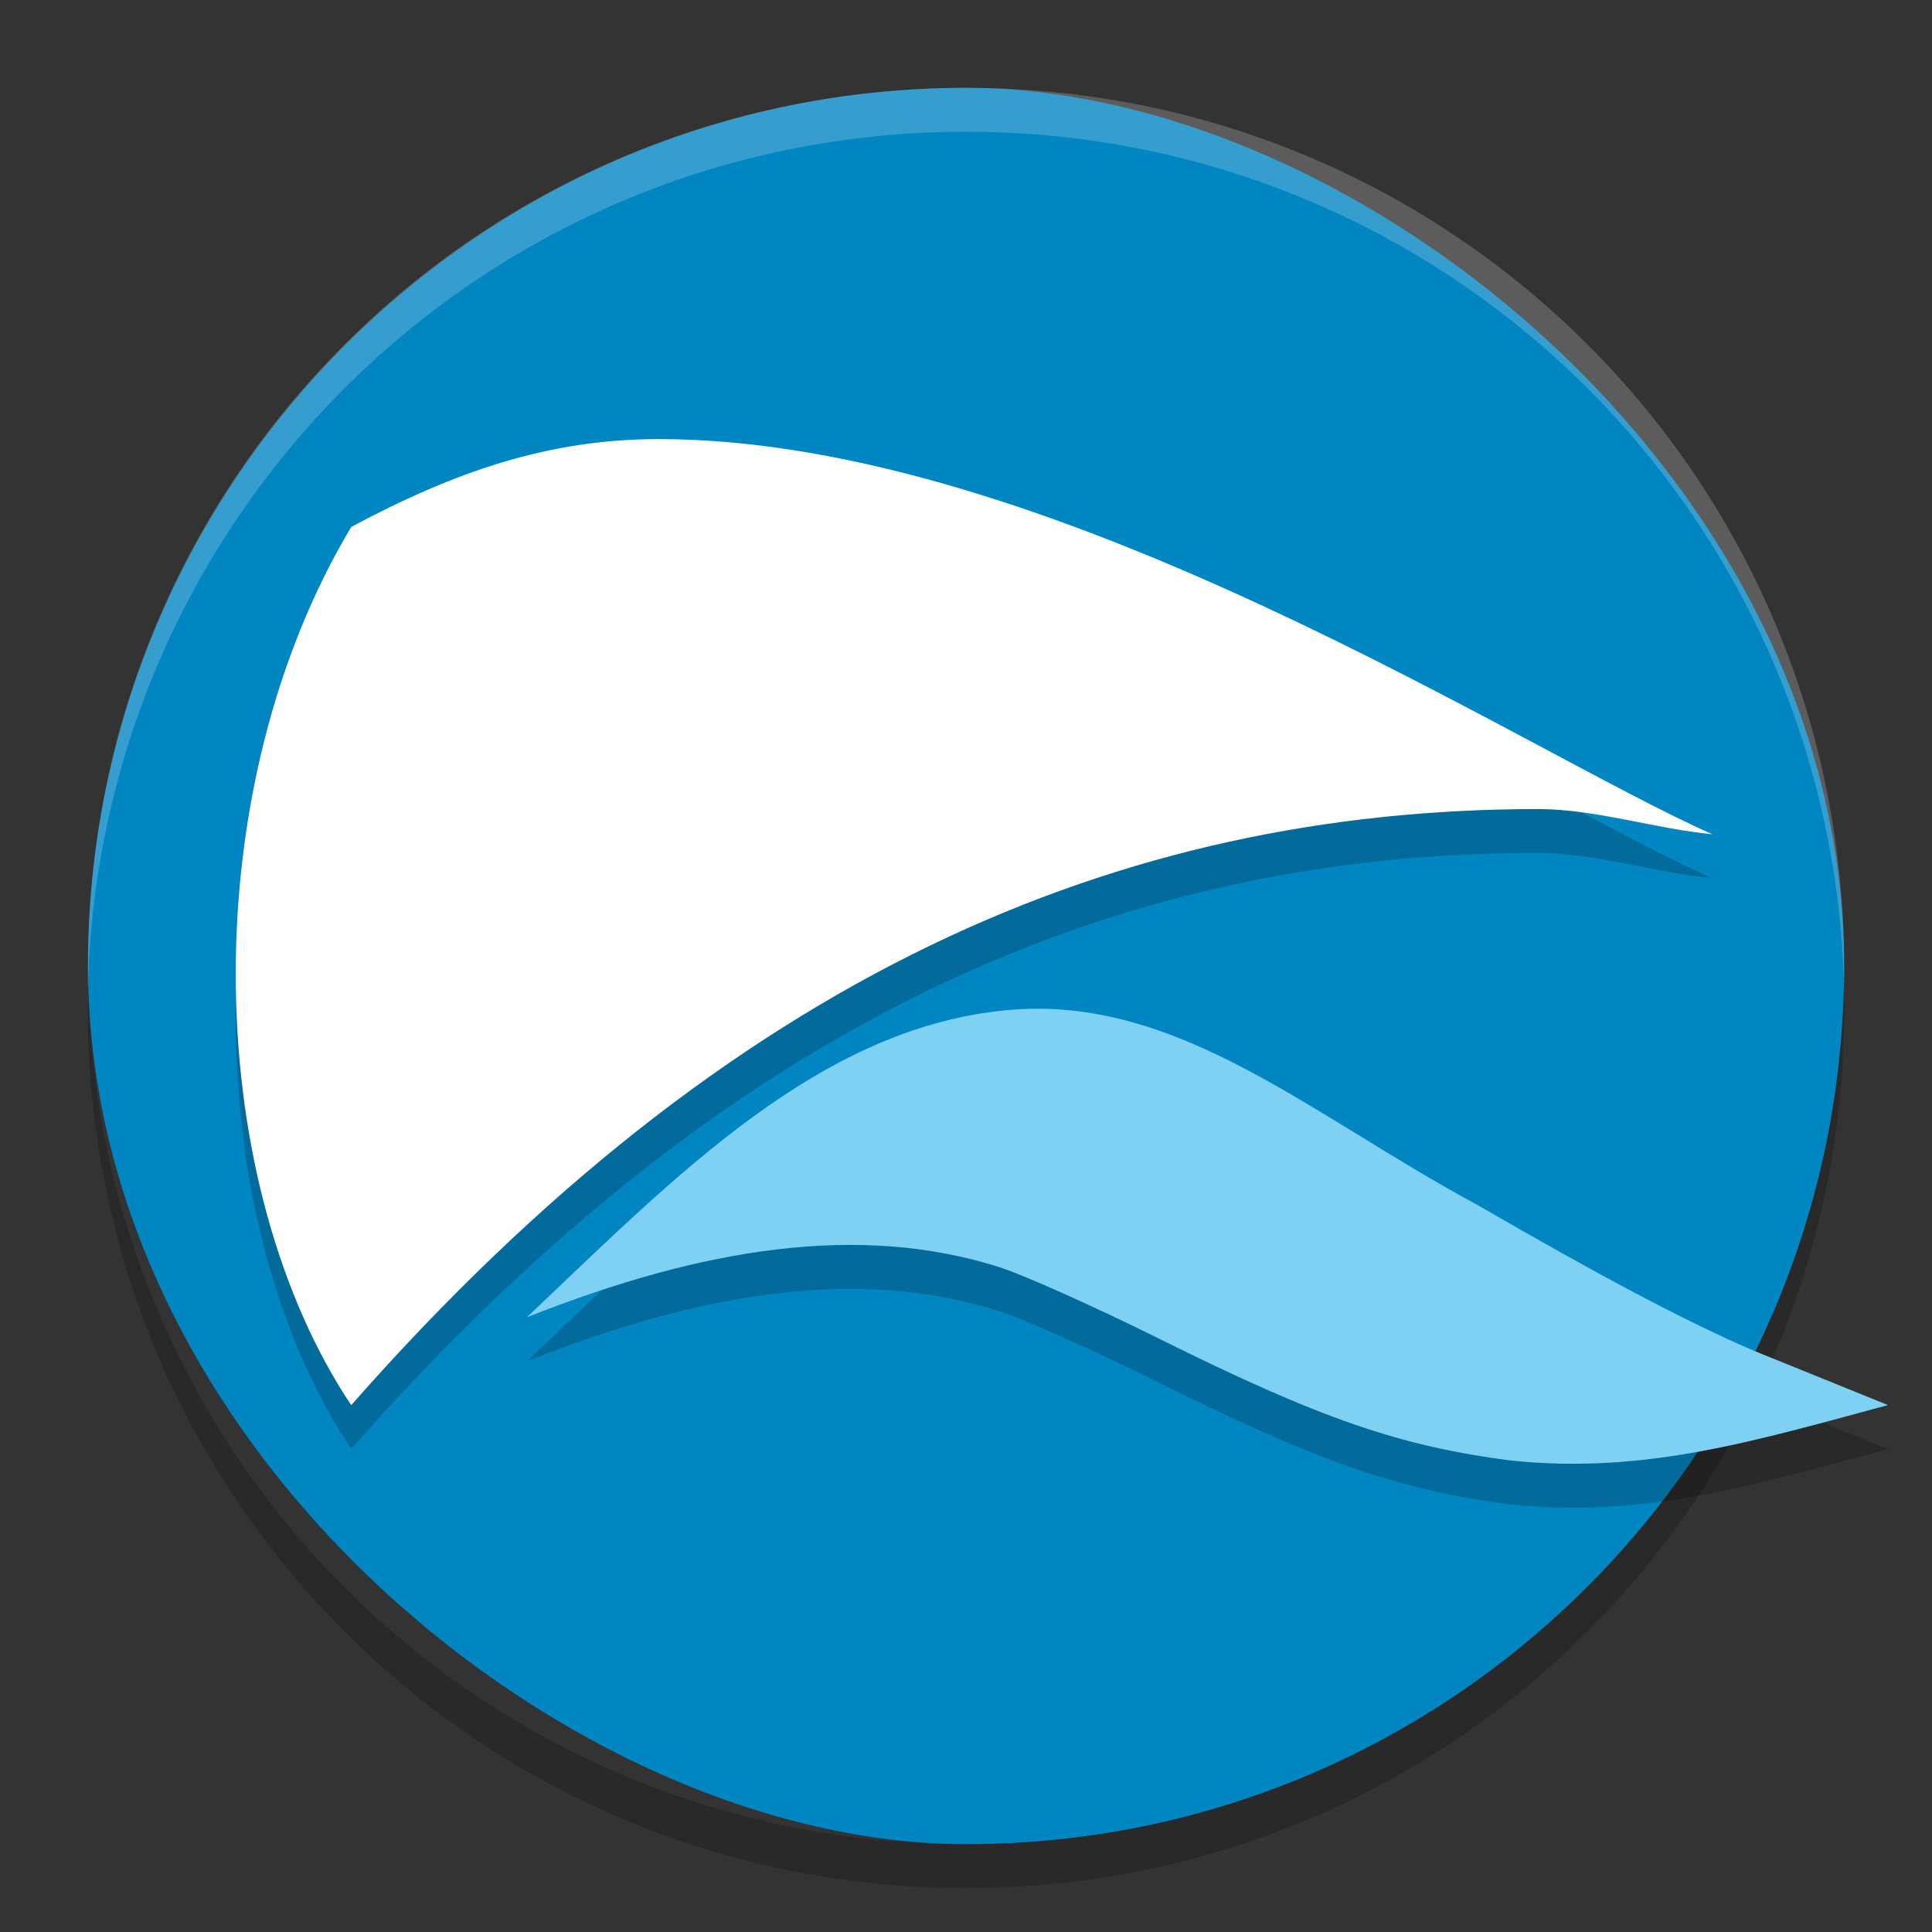 <svg xmlns="http://www.w3.org/2000/svg" width="22" height="22" version="1">
 <rect width="100%" height="100%" fill="#333333" stroke="none"/>
 <rect fill="#0286c2" width="20" height="19.998" x="-21" y="-21" rx="10" ry="9.999" transform="matrix(0,-1,-1,0,0,0)"/>
 <path fill="#fff" opacity=".2" d="m11 1c-5.54 0-9.999 4.46-9.999 10 0 0.084-0.002 0.167 0 0.25 0.132-5.423 4.543-9.75 9.999-9.75s9.867 4.327 9.999 9.75c0.002-0.083 0-0.166 0-0.25 0-5.54-4.459-10-9.999-10z"/>
 <path opacity=".2" d="m1.006 11.25c-0.002 0.084-0.006 0.166-0.006 0.25 0 5.54 4.46 10 10 10s10-4.46 10-10c0-0.084-0.004-0.167-0.006-0.25-0.132 5.423-4.538 9.75-9.994 9.75s-9.862-4.327-9.994-9.75z"/>
 <path opacity=".2" d="m7.5 5.5c-1.25 0-2.317 0.368-3.5 1-1.783 2.98-1.701 7.326-0.072 9.892l0.072 0.108c4.318-4.906 8.757-6.788 13.516-6.788 0.654 0 1.32 0.225 1.983 0.288-2.121-0.933-7.527-4.5-12-4.5zm4.354 6.487c-0.117-0.001-0.235 0.003-0.354 0.014-2.165 0.186-3.816 1.904-5.5 3.5 2.019-0.8 3.797-1.073 5.379-0.571 0.273 0.087 1.09 0.452 1.814 0.812 1.838 0.914 2.747 1.228 4.025 1.392 1.527 0.155 2.779-0.23 4.281-0.633l-1.512-0.612c-0.805-0.344-1.781-0.866-3.173-1.671-1.767-0.953-3.211-2.212-4.961-2.23z"/>
 <path fill="#fff" d="m3.928 15.892c-1.629-2.566-1.711-6.912 0.072-9.892 1.183-0.632 2.25-1 3.5-1 4.473 0 9.878 3.567 12 4.5-0.664-0.064-1.33-0.287-1.984-0.287-4.76 0-9.198 1.881-13.516 6.787z"/>
 <path fill="#7ed1f3" d="m19.988 15.388c-0.804-0.344-1.78-0.866-3.172-1.671-1.886-1.017-3.404-2.381-5.316-2.217-2.165 0.186-3.816 1.904-5.5 3.5 2.019-0.8 3.797-1.073 5.379-0.571 0.273 0.087 1.09 0.452 1.814 0.812 1.838 0.914 2.747 1.228 4.025 1.392 1.527 0.155 2.779-0.23 4.281-0.633z"/>
</svg>
